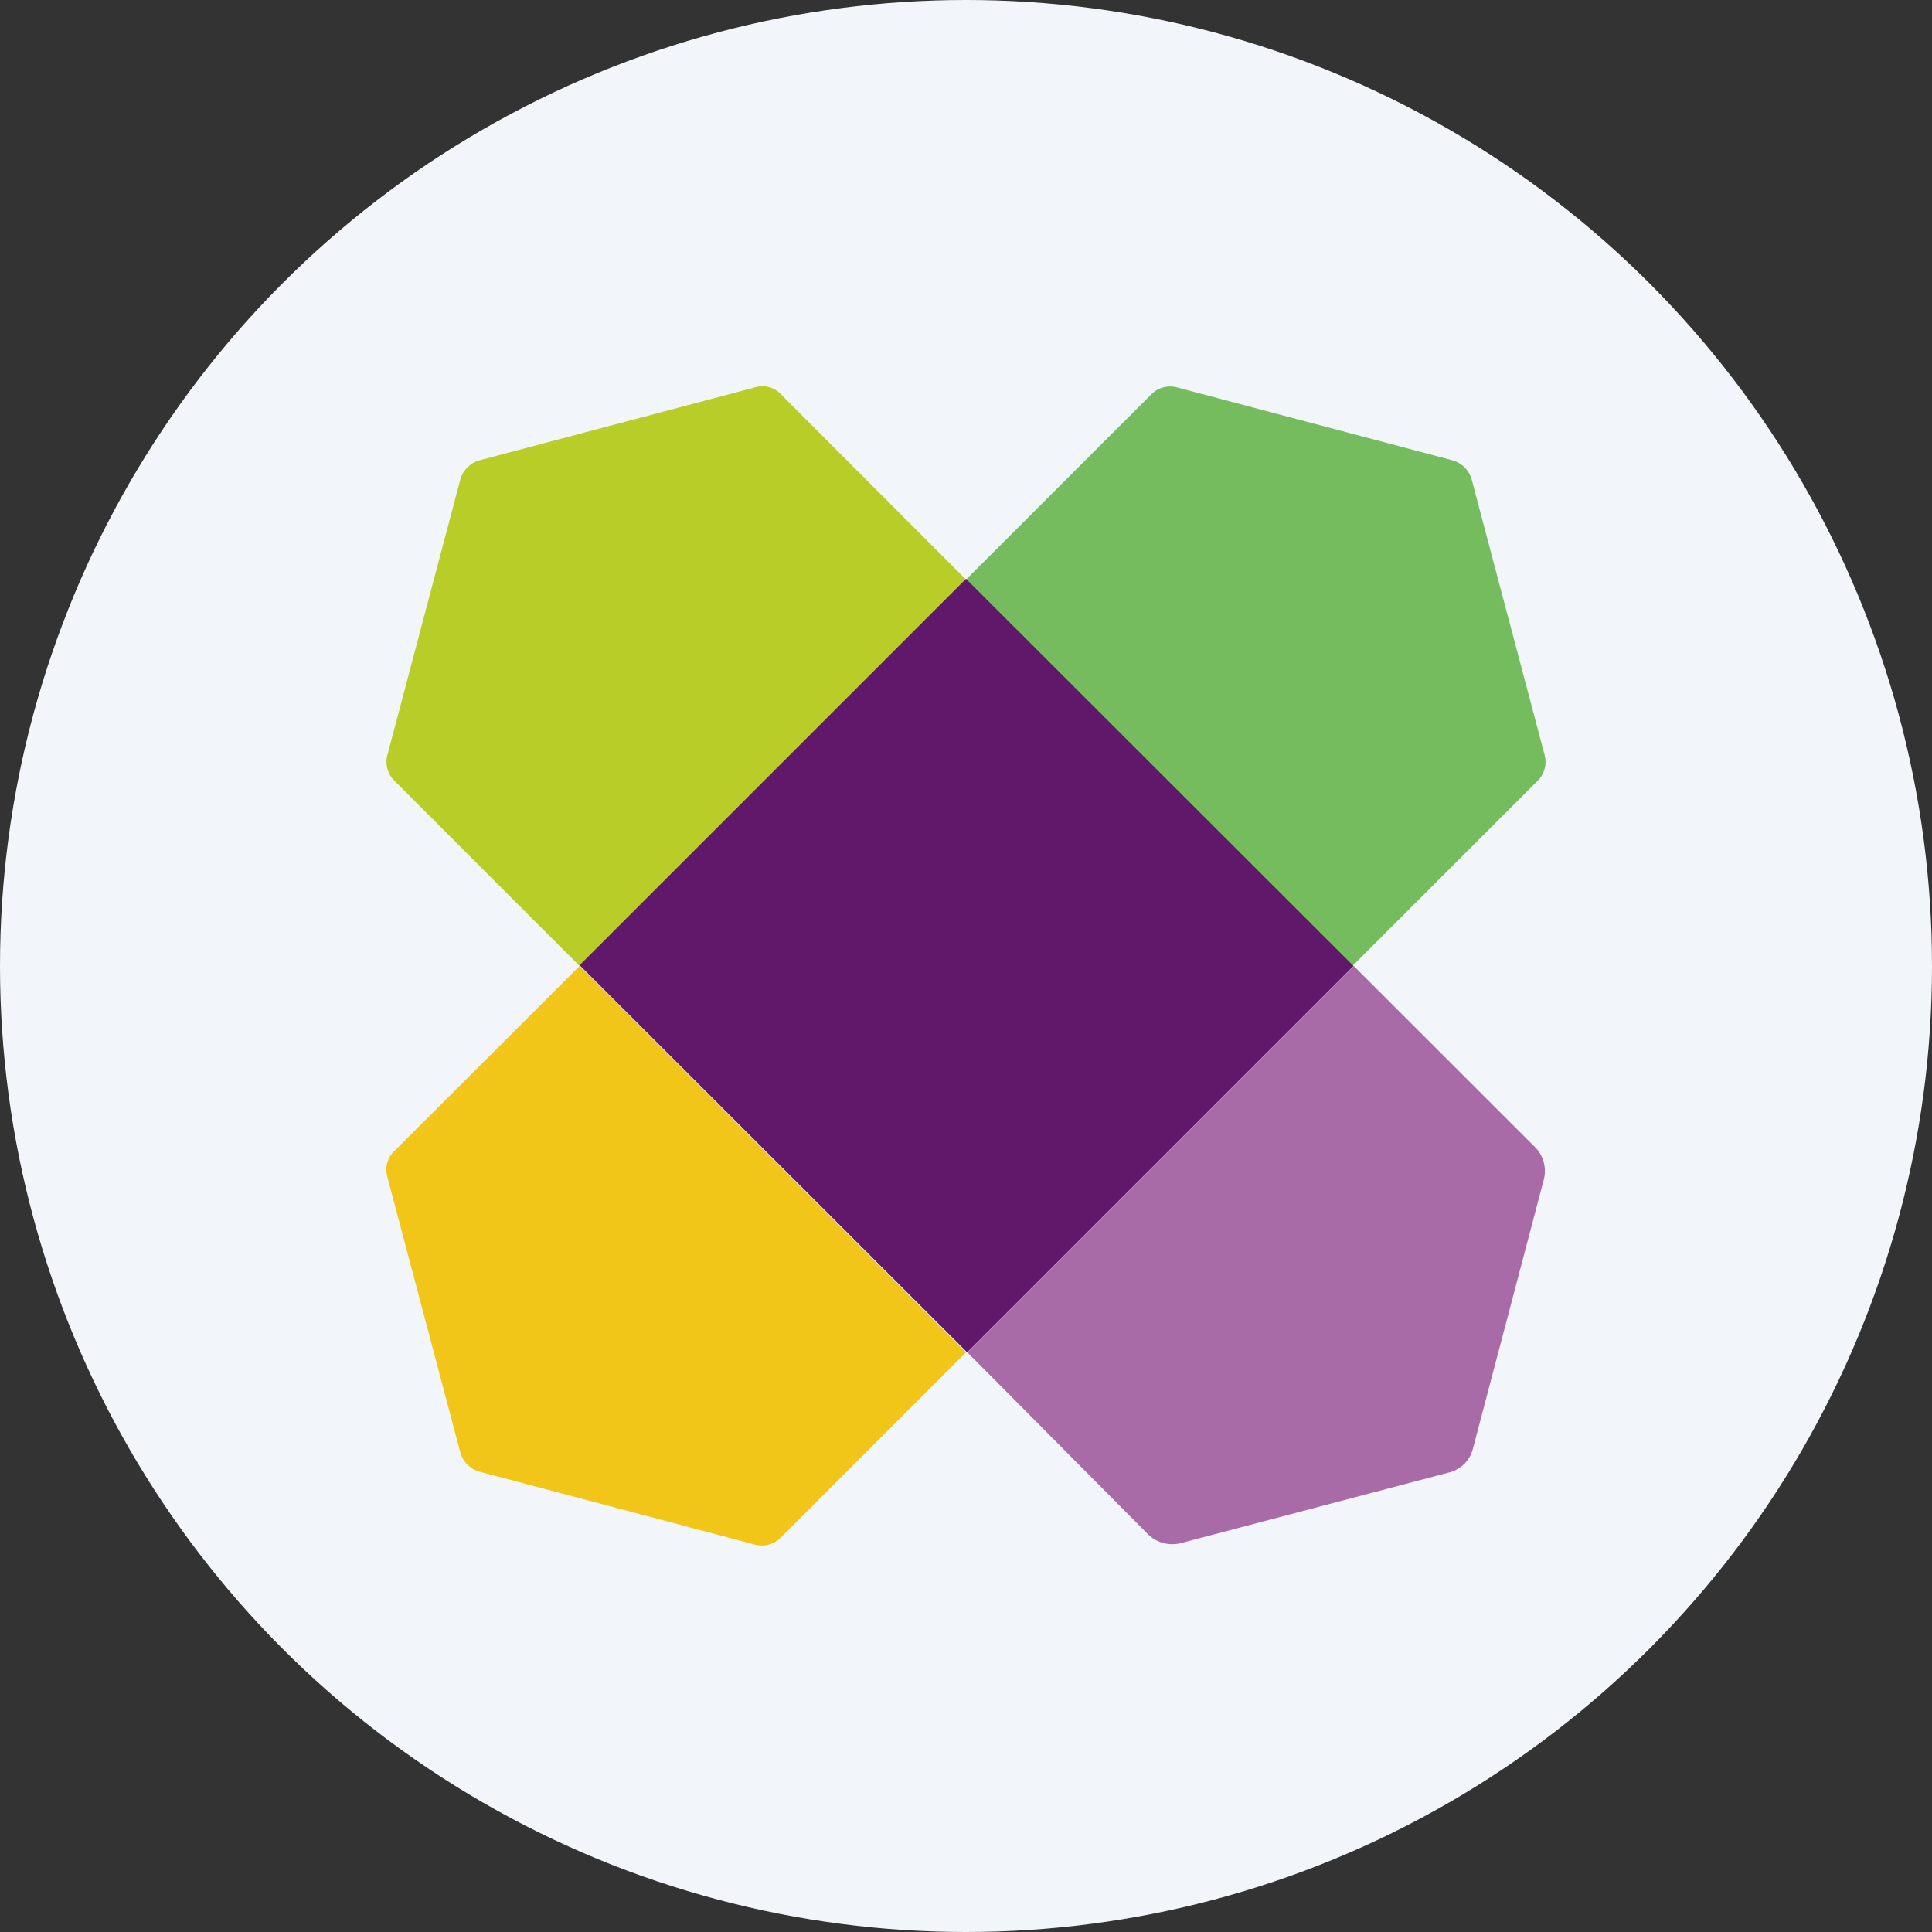 <?xml version='1.0' encoding='utf-8'?>
<svg xmlns="http://www.w3.org/2000/svg" id="Layer_1" data-name="Layer 1" viewBox="0 0 300 300" width="300" height="300"><rect x="0" y="0" width="300" height="300" fill="#333333" stroke="none"/><defs><clipPath id="bz_circular_clip"><circle cx="150.0" cy="150.0" r="150.0" /></clipPath></defs><g clip-path="url(#bz_circular_clip)"><rect x="-1.5" y="-1.5" width="303" height="303" fill="#f2f6fb" /><path d="M239.86,117.29,228.5,74.38a4.33,4.33,0,0,0-2.88-2.88L182.71,60.14a4.12,4.12,0,0,0-4,1.16L150,90l60,60,28.67-28.67A4.12,4.12,0,0,0,239.86,117.29Z" fill="#74bc5e" fill-rule="evenodd" /><path d="M60.14,182.71,71.5,225.62a4.33,4.33,0,0,0,2.88,2.88l42.91,11.36a4.12,4.12,0,0,0,4-1.16L150,210,90,150,61.3,178.67A4,4,0,0,0,60.14,182.71Z" fill="#f2c519" fill-rule="evenodd" /><path d="M117.29,60.14,74.38,71.5a4.33,4.33,0,0,0-2.88,2.88L60.14,117.29a4.12,4.12,0,0,0,1.16,4L90,150l60-60L121.33,61.3A3.9,3.9,0,0,0,117.29,60.14Z" fill="#b8cd28" fill-rule="evenodd" /><path d="M238.51,178.28,210.22,150l-60,60,28.09,28.29a5.4,5.4,0,0,0,5,1.34l41.75-11A5.07,5.07,0,0,0,228.7,225l11-41.75A5.3,5.3,0,0,0,238.51,178.28Z" fill="#a86ba8" fill-rule="evenodd" /><path d="M90,149.88l60-60L210.18,150l-60,60Z" fill="#61186a" fill-rule="evenodd" /></g></svg>